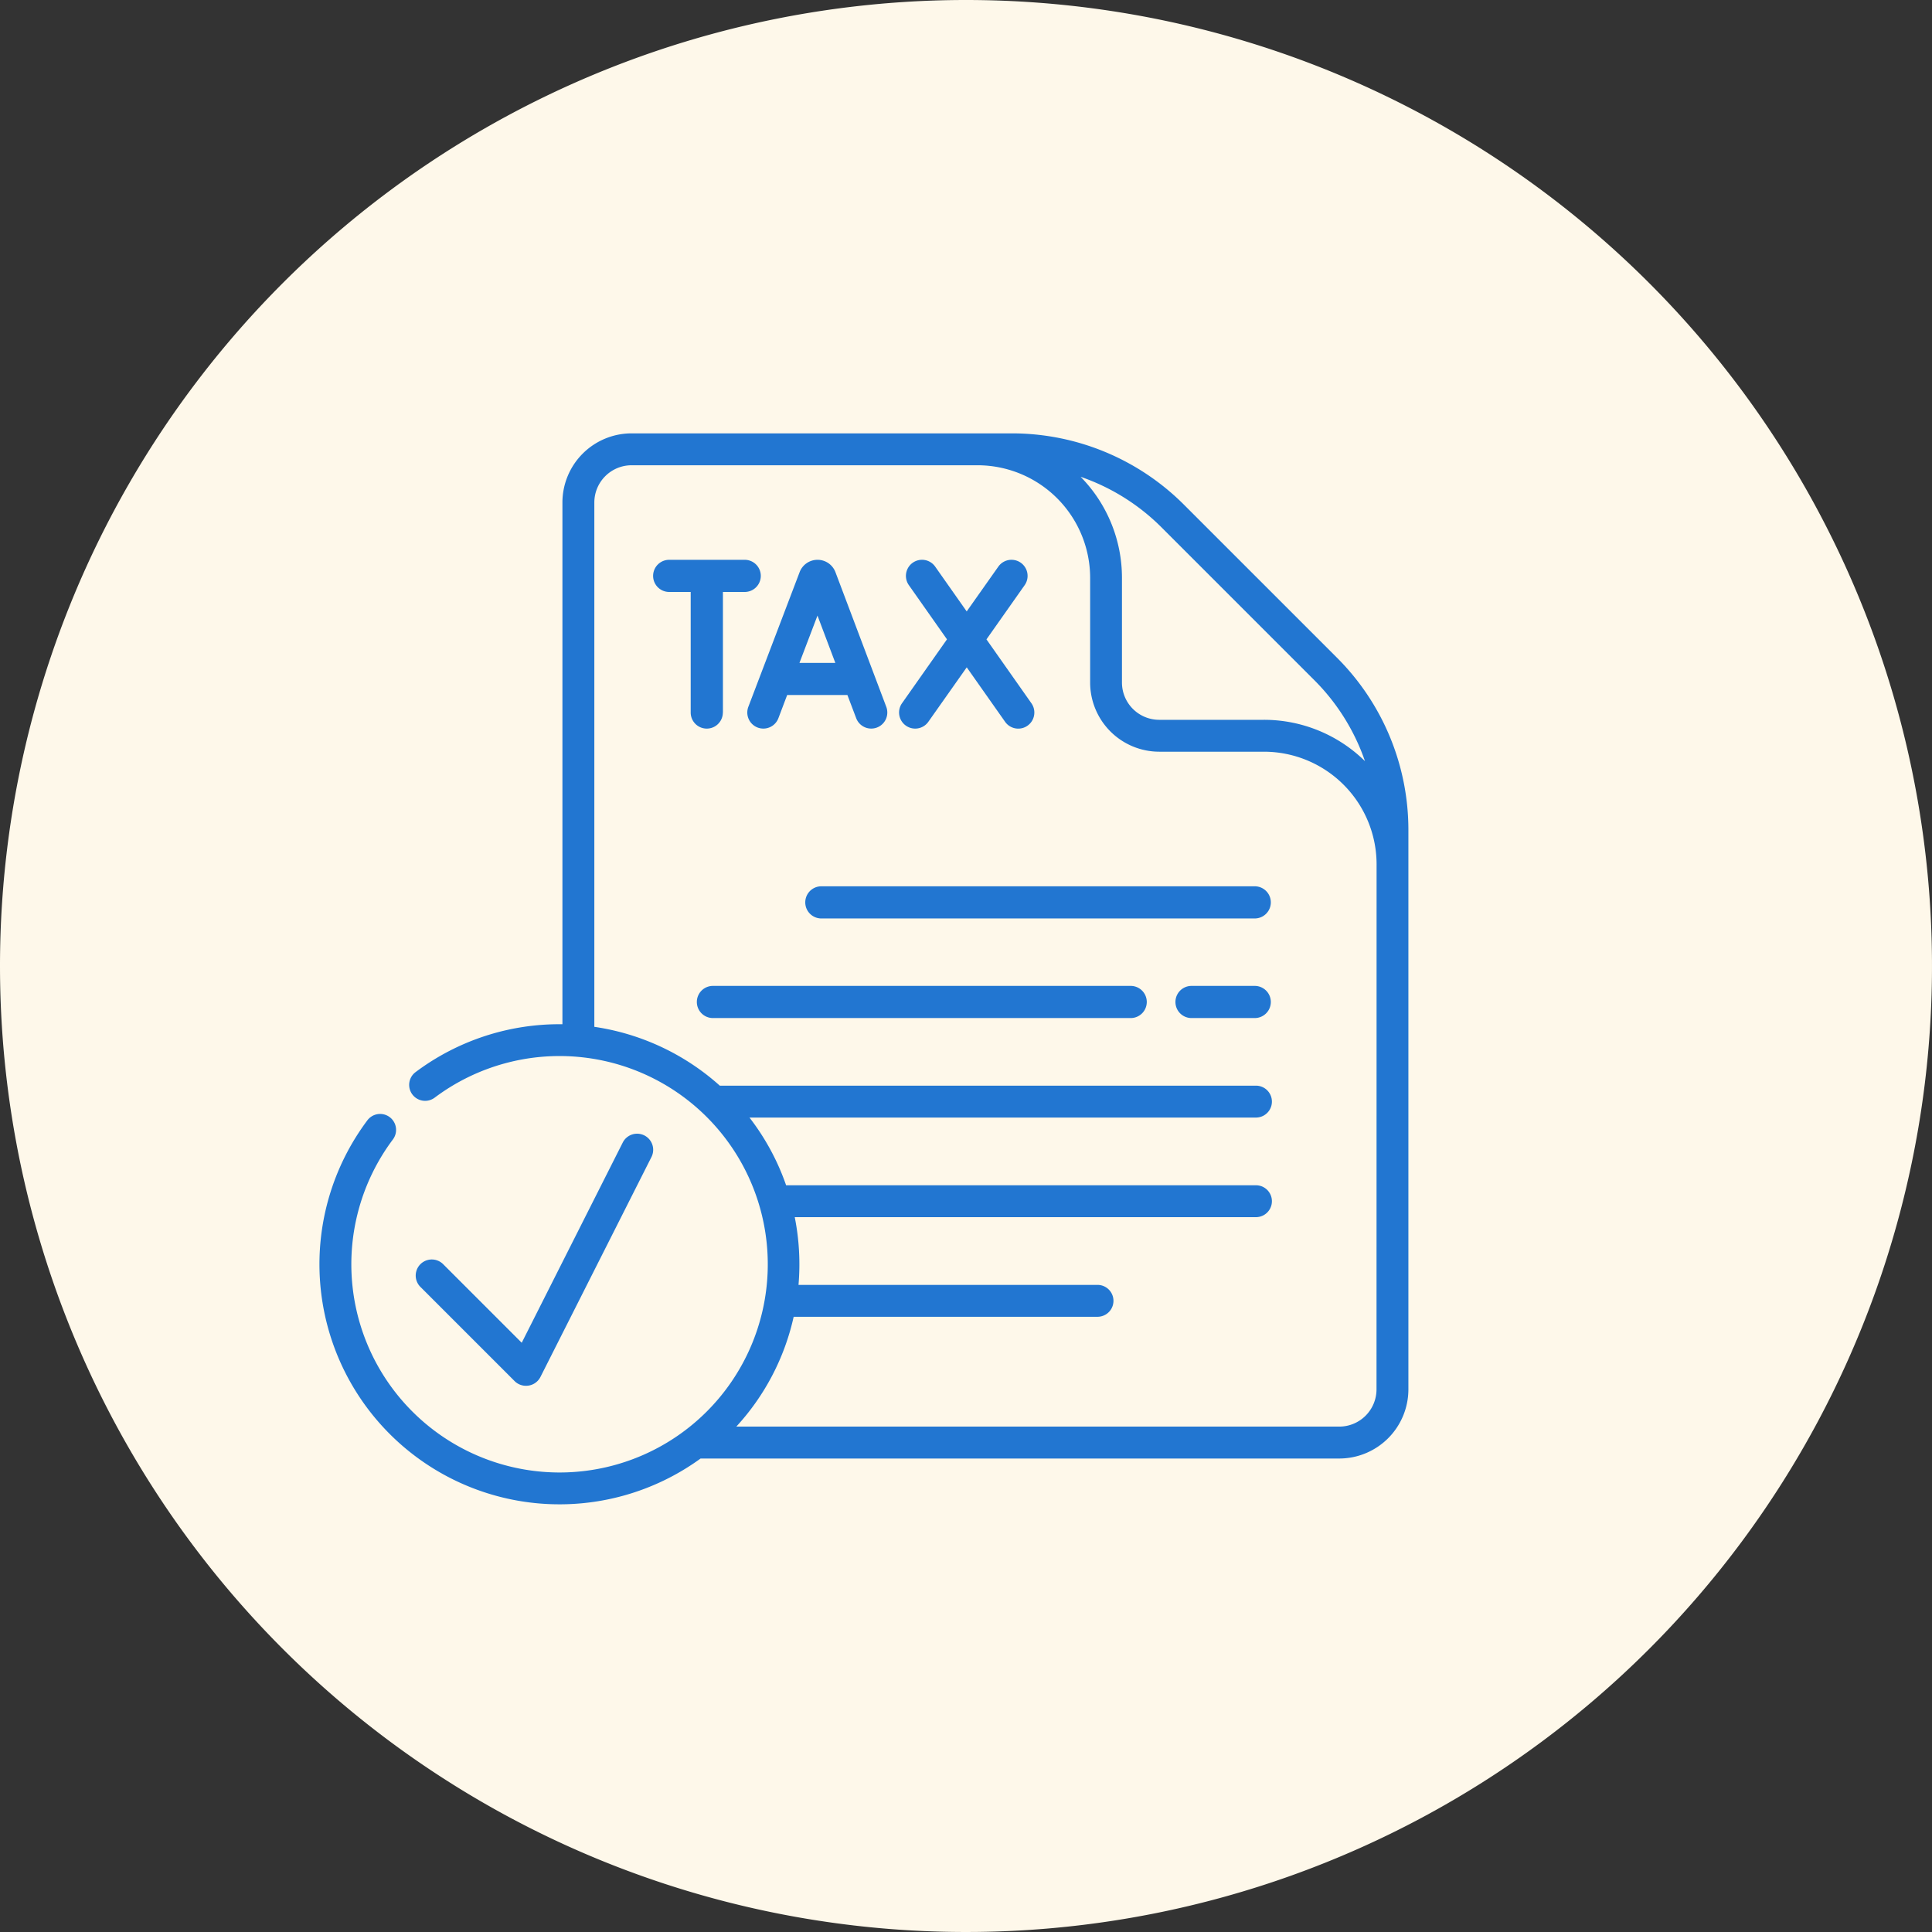 <svg id="Registering" xmlns="http://www.w3.org/2000/svg" width="110" height="110" viewBox="0 0 110 110">
  <rect x="0" y="0" width="110" height="110" fill="#333333" stroke="none"/>
  <path id="Path_2948" data-name="Path 2948" d="M55,0A55,55,0,1,1,0,55,55,55,0,0,1,55,0Z" fill="#fef8ea"/>
  <g id="_001-tax" data-name="001-tax" transform="translate(18.188 24.674)">
    <path id="Path_2850" data-name="Path 2850" d="M58.392,354.519a.916.916,0,0,0,.817-.5l6.322-12.525a.915.915,0,1,0-1.634-.825l-5.752,11.4-4.473-4.473a.915.915,0,1,0-1.295,1.294l5.368,5.368A.914.914,0,0,0,58.392,354.519Z" transform="translate(-46.628 -300.292)" fill="#2276d1"/>
    <path id="Path_2851" data-name="Path 2851" d="M256.232,217.266H231.555a.915.915,0,0,0,0,1.831h24.676a.915.915,0,0,0,0-1.831Z" transform="translate(-202.979 -191.478)" fill="#2276d1"/>
    <path id="Path_2852" data-name="Path 2852" d="M407.827,264.11h-3.6a.915.915,0,1,0,0,1.831h3.6a.915.915,0,0,0,0-1.831Z" transform="translate(-354.575 -232.651)" fill="#2276d1"/>
    <path id="Path_2853" data-name="Path 2853" d="M203.122,264.11H179.335a.915.915,0,0,0,0,1.831h23.786a.915.915,0,0,0,0-1.831Z" transform="translate(-156.932 -232.651)" fill="#2276d1"/>
    <path id="Path_2854" data-name="Path 2854" d="M201.98,72.789a.916.916,0,0,0,1.181-.53l.5-1.321h3.43l.5,1.318a.915.915,0,1,0,1.713-.646l-2.895-7.67-.01-.025a1.088,1.088,0,0,0-1.01-.676h0a1.088,1.088,0,0,0-1.009.678l-.008.021-2.921,7.67A.915.915,0,0,0,201.98,72.789Zm3.407-6.374,1.016,2.693h-2.042Z" transform="translate(-177.031 -56.04)" fill="#2276d1"/>
    <path id="Path_2855" data-name="Path 2855" d="M273.231,72.68a.915.915,0,0,0,1.276-.221l2.186-3.1,2.183,3.1a.915.915,0,1,0,1.5-1.053l-2.56-3.639,2.175-3.087a.915.915,0,0,0-1.5-1.054l-1.8,2.55-1.794-2.55a.915.915,0,1,0-1.5,1.053l2.171,3.086L273.01,71.4A.915.915,0,0,0,273.231,72.68Z" transform="translate(-239.839 -56.038)" fill="#2276d1"/>
    <path id="Path_2856" data-name="Path 2856" d="M161.023,71.934V65.07h1.241a.915.915,0,1,0,0-1.831h-4.3a.915.915,0,1,0,0,1.831h1.224v6.864a.915.915,0,1,0,1.831,0Z" transform="translate(-138.051 -56.04)" fill="#2276d1"/>
    <path id="Path_2857" data-name="Path 2857" d="M57.918,17.016,49.243,8.341a13.849,13.849,0,0,0-9.858-4.083H17.77a3.94,3.94,0,0,0-3.936,3.936V37.9a13.646,13.646,0,0,0-8.363,2.727.908.908,0,0,0,1.091,1.452,11.855,11.855,0,1,1-2.381,2.382.908.908,0,1,0-1.452-1.091A13.669,13.669,0,0,0,21.7,62.626H58.065A3.94,3.94,0,0,0,62,58.69V26.874A13.85,13.85,0,0,0,57.918,17.016ZM56.634,18.3a12.077,12.077,0,0,1,2.894,4.621,8.2,8.2,0,0,0-5.753-2.354H47.811a2.122,2.122,0,0,1-2.119-2.119V12.485a8.2,8.2,0,0,0-2.354-5.754,12.073,12.073,0,0,1,4.621,2.894Zm3.551,40.39a2.122,2.122,0,0,1-2.119,2.119H23.734A13.577,13.577,0,0,0,27,54.556H44.3a.908.908,0,0,0,0-1.816H27.276a13.783,13.783,0,0,0-.214-3.856H53.321a.908.908,0,0,0,0-1.816H26.57a13.557,13.557,0,0,0-2.086-3.855H53.321a.908.908,0,0,0,0-1.816H22.794a13.657,13.657,0,0,0-7.143-3.35V8.194A2.122,2.122,0,0,1,17.77,6.074h19.7a6.417,6.417,0,0,1,6.41,6.41v5.963a3.94,3.94,0,0,0,3.936,3.936h5.963a6.417,6.417,0,0,1,6.41,6.41Z" transform="translate(0 -4.258)" fill="#2276d1"/>
  </g>
</svg>
